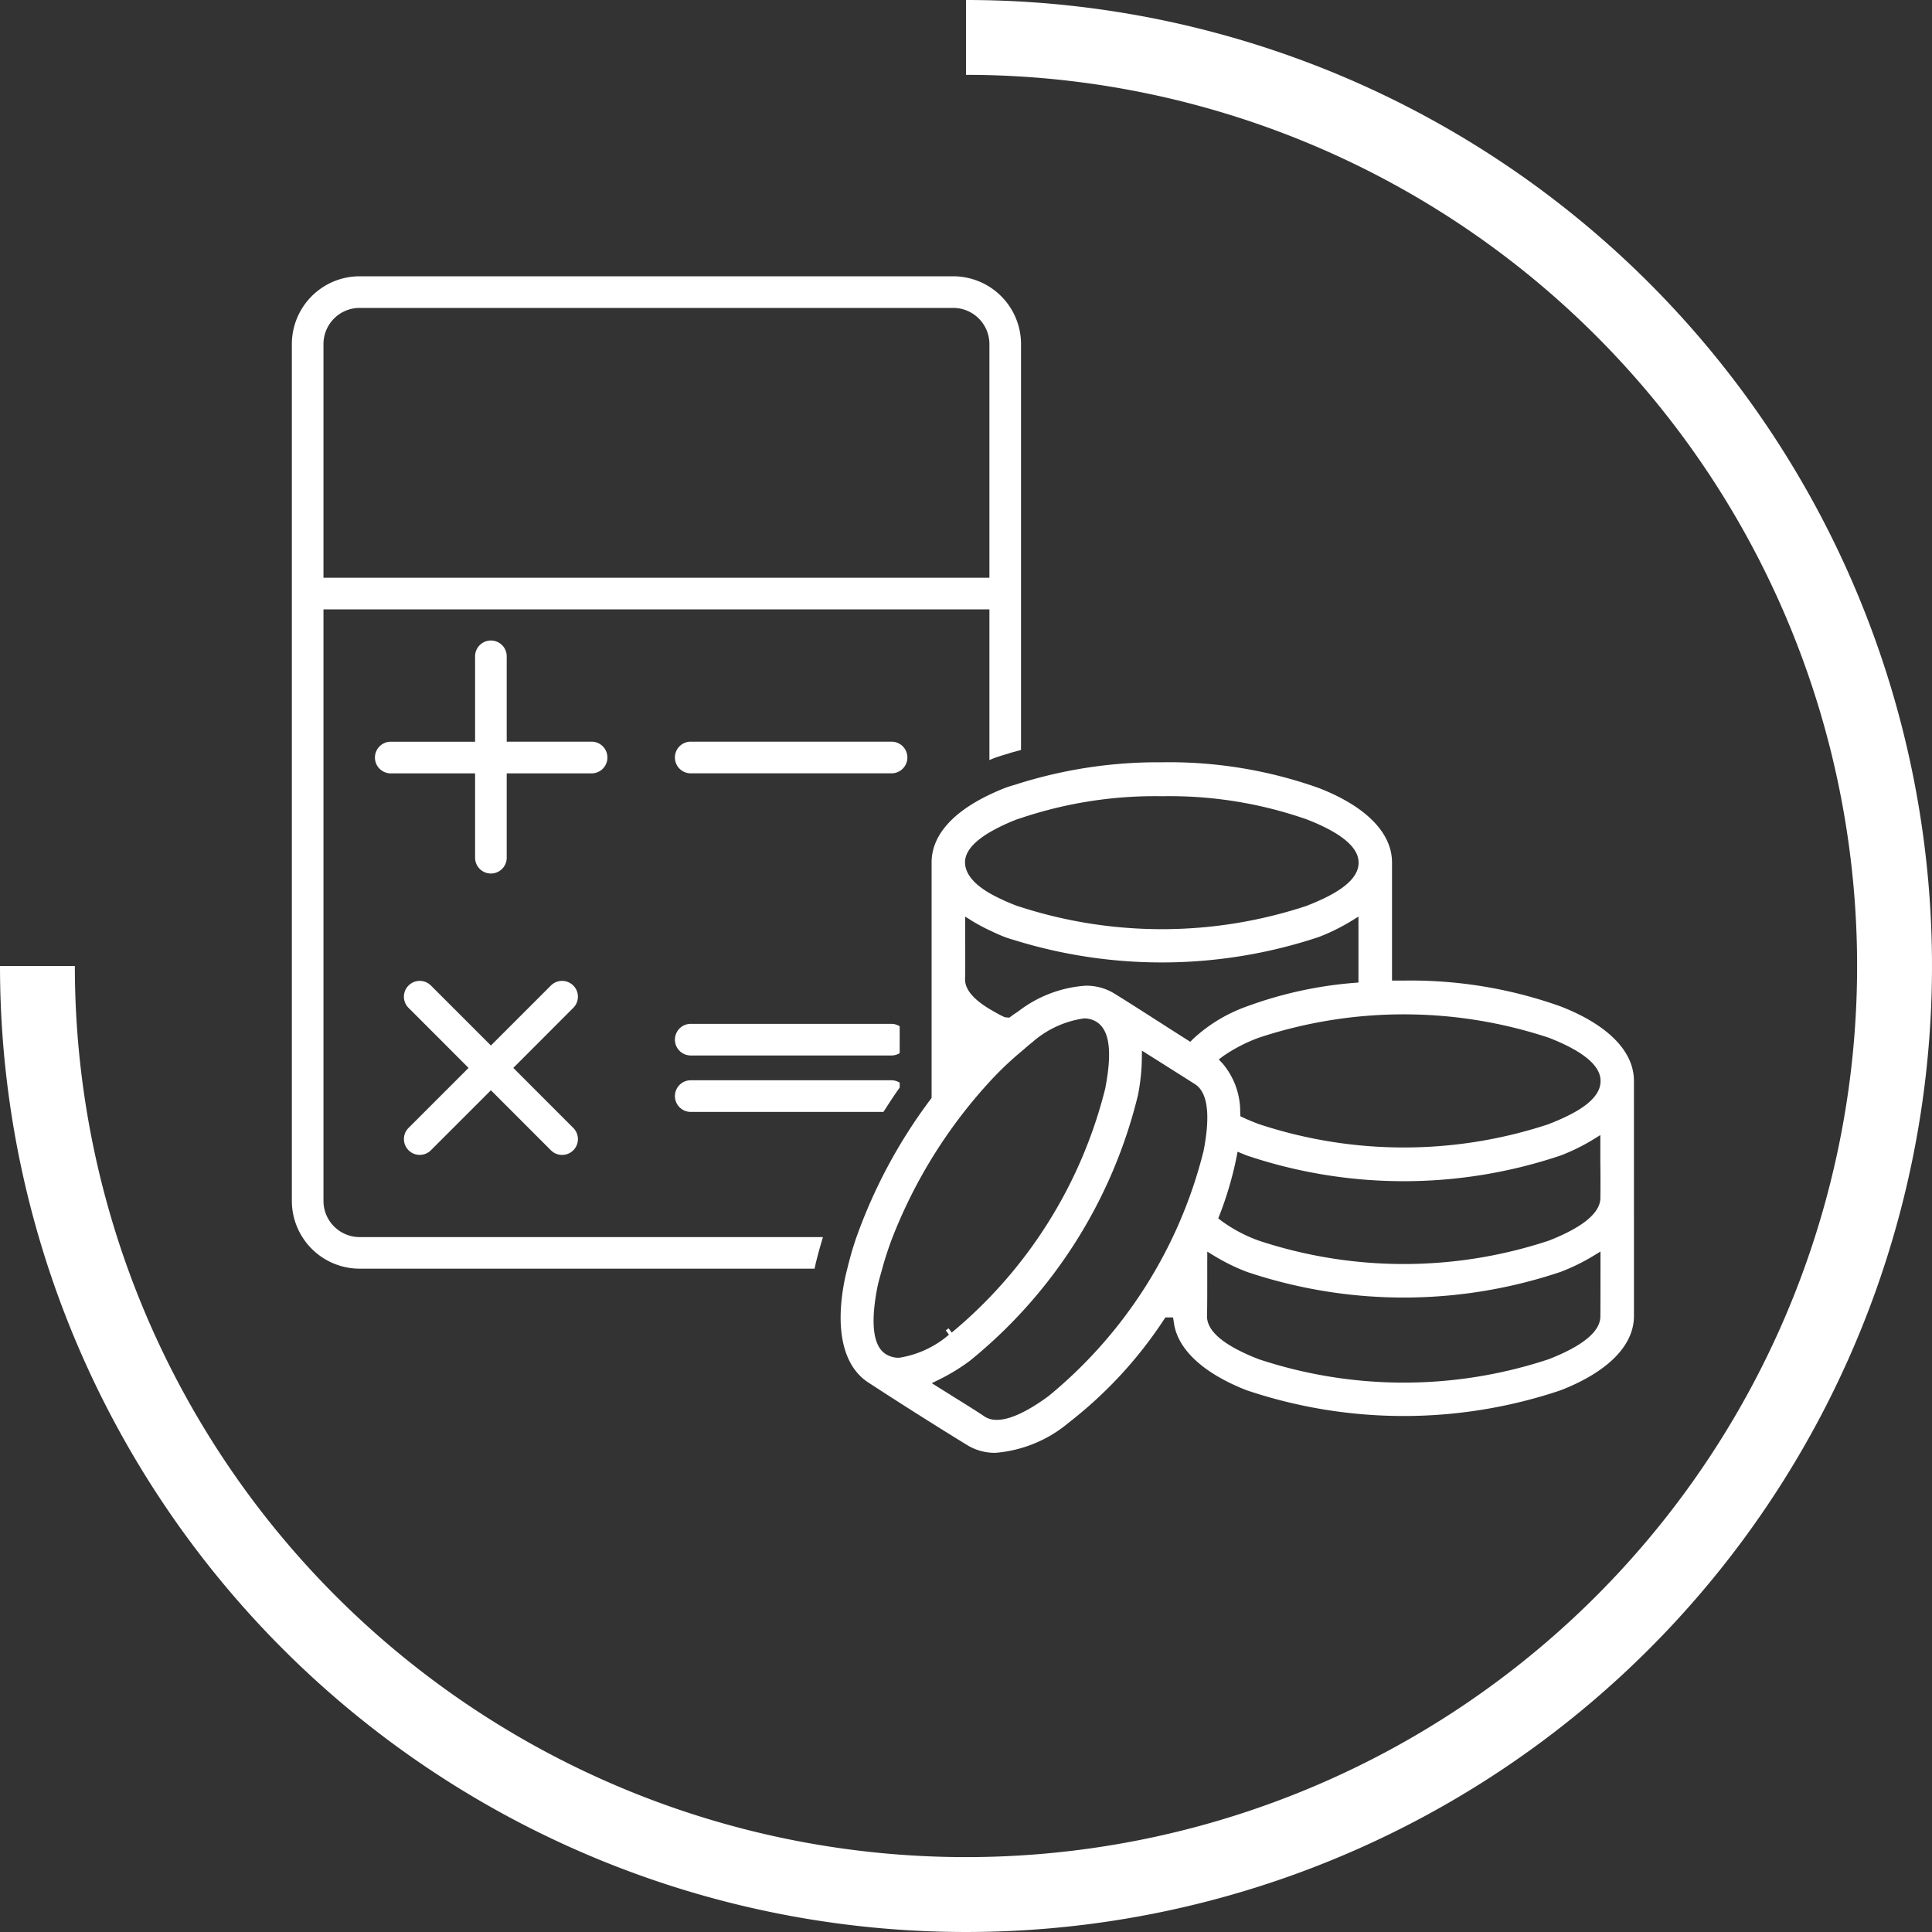 <?xml version="1.0" encoding="UTF-8"?>
<svg xmlns="http://www.w3.org/2000/svg" width="107.708" height="107.708" viewBox="0 0 107.708 107.708">
  <rect x="0" y="0" width="107.708" height="107.708" fill="#333333" stroke="none"/>
  <g id="Gruppe_4205" data-name="Gruppe 4205" transform="translate(-366.157 -364.888)">
    <g id="Gruppe_4204" data-name="Gruppe 4204" transform="translate(382.428 380.291)">
      <path id="Pfad_6249" data-name="Pfad 6249" d="M376.447,424.507V391.529h37.125v8.4l.13-.053.048-.021.036-.015c.189-.073.384-.135.62-.206l.242-.074c.113-.038.231-.069.349-.1.092-.025.179-.048.269-.074l.069-.021V376.738a3.784,3.784,0,0,0-3.782-3.778H378.462a3.782,3.782,0,0,0-3.778,3.778v47.769a3.782,3.782,0,0,0,3.778,3.778h25.36l.019-.073c.011-.048.023-.1.032-.143.013-.063.025-.124.042-.185.124-.5.248-.926.342-1.24l.036-.12H378.462A2.018,2.018,0,0,1,376.447,424.507Zm0-47.769a2.017,2.017,0,0,1,2.015-2.015h33.091a2.02,2.02,0,0,1,2.019,2.015v13.027H376.447Z" transform="translate(-374.684 -372.96)" fill="#fff"></path>
      <path id="Pfad_6250" data-name="Pfad 6250" d="M390.085,390.111a.884.884,0,0,0-.882-.884h-4.732V384.5a.882.882,0,1,0-1.763,0v4.73h-4.73a.883.883,0,0,0,0,1.765h4.73v4.731a.882.882,0,0,0,1.763,0v-4.731H389.2A.882.882,0,0,0,390.085,390.111Z" transform="translate(-372.493 -363.283)" fill="#fff"></path>
      <path id="Pfad_6251" data-name="Pfad 6251" d="M398.848,387.44a.884.884,0,0,0-.882-.884H386.741a.883.883,0,0,0,0,1.765h11.226A.882.882,0,0,0,398.848,387.44Z" transform="translate(-364.533 -360.612)" fill="#fff"></path>
      <path id="Pfad_6252" data-name="Pfad 6252" d="M398.419,394.934l-.051-.027a.854.854,0,0,0-.4-.107H386.741a.882.882,0,0,0,0,1.763h11.226a.873.873,0,0,0,.4-.1l.051-.027Z" transform="translate(-364.533 -353.124)" fill="#fff"></path>
      <path id="Pfad_6253" data-name="Pfad 6253" d="M397.967,396.449H386.741a.882.882,0,0,0,0,1.763h10.772l.111-.17c.248-.385.506-.786.779-1.162l.017-.025v-.275l-.051-.027A.862.862,0,0,0,397.967,396.449Z" transform="translate(-364.533 -351.627)" fill="#fff"></path>
      <path id="Pfad_6254" data-name="Pfad 6254" d="M387.658,394.425a.868.868,0,0,0-.259-.622h0a.882.882,0,0,0-1.246,0l-3.345,3.345-3.345-3.345a.882.882,0,0,0-1.246,0,.878.878,0,0,0,0,1.246l3.345,3.347-3.345,3.345a.881.881,0,1,0,1.246,1.246l3.345-3.345,3.345,3.347a.882.882,0,0,0,.624.258.881.881,0,0,0,.622-1.506l-3.343-3.345,3.343-3.347A.87.87,0,0,0,387.658,394.425Z" transform="translate(-371.711 -354.264)" fill="#fff"></path>
      <path id="Pfad_6255" data-name="Pfad 6255" d="M434.945,404.916c0-1.649-1.45-3.122-4.082-4.149a24.814,24.814,0,0,0-8.763-1.441c-.113,0-.227,0-.342,0l-.3,0,0-6.587c0-1.649-1.448-3.124-4.08-4.149a24.9,24.9,0,0,0-8.753-1.435,25.991,25.991,0,0,0-7.973,1.185q-.146.049-.3.092c-.16.048-.328.1-.481.158-.252.1-.508.208-.805.349-2.143,1.011-3.276,2.324-3.276,3.8l0,13.127-.059.08a28.946,28.946,0,0,0-4.148,7.736c-.17.49-.321,1.008-.462,1.58l-.032.126c-.055.223-.113.456-.156.677-.534,2.752-.061,4.765,1.332,5.669,1.859,1.212,3.86,2.477,5.49,3.475a2.941,2.941,0,0,0,1.6.443,7.263,7.263,0,0,0,4.084-1.685,23.8,23.8,0,0,0,5.3-5.734l.088-.13h.424l.042.263c.187,1.5,1.632,2.851,4.066,3.8a27.425,27.425,0,0,0,17.5,0c2.637-1.029,4.089-2.5,4.087-4.143Zm-37.285-9.158.45.279a10.17,10.17,0,0,0,.956.506c.3.145.557.258.805.353.153.059.319.109.479.156.1.031.2.059.3.092a27.742,27.742,0,0,0,16.726-.248,11.167,11.167,0,0,0,1.757-.859l.454-.279,0,2.172q0,.615,0,1.229l0,.273-.271.023a22.479,22.479,0,0,0-5.958,1.313,8.657,8.657,0,0,0-2.979,1.8l-.168.168-.2-.126c-.565-.357-1.139-.725-1.712-1.093-.765-.49-1.576-1.009-2.33-1.475a2.981,2.981,0,0,0-1.6-.431,6.9,6.9,0,0,0-3.744,1.429c-.04.027-.08.055-.12.08-.074.05-.151.1-.225.156l-.158.115-.25-.021c-.271-.124-.5-.256-.717-.382-.992-.565-1.5-1.147-1.5-1.729.017-.666.011-1.332.006-1.975Zm19.04-.6a25.7,25.7,0,0,1-15.987.053c-.027-.01-.059-.019-.092-.029a.841.841,0,0,1-.082-.027,11.476,11.476,0,0,1-1.385-.628c-.979-.54-1.483-1.137-1.5-1.773-.015-.6.49-1.2,1.5-1.769a10.962,10.962,0,0,1,1.389-.647c.025-.009.052-.017.078-.025s.065-.019.092-.029a23.505,23.505,0,0,1,7.931-1.237,23.179,23.179,0,0,1,8.057,1.29c1.918.746,2.891,1.555,2.893,2.4C419.616,393.883,417.952,394.665,416.7,395.156Zm-15.958,8.165c.076-.065.155-.132.231-.2.137-.12.281-.244.418-.349a5.532,5.532,0,0,1,2.889-1.34,1.276,1.276,0,0,1,.689.183c.977.59.75,2.412.5,3.731a25.793,25.793,0,0,1-8.556,13.6l-.176-.237,0,0-.155.113.176.242a5.581,5.581,0,0,1-2.778,1.286,1.365,1.365,0,0,1-.716-.185c-.727-.431-.895-1.687-.5-3.732.055-.273.139-.565.219-.849l.074-.267c.137-.5.305-1.015.51-1.565a27.8,27.8,0,0,1,5.616-8.961A18.089,18.089,0,0,1,400.742,403.321Zm-4.465,18.212a10.9,10.9,0,0,0,1.666-1.029,27.4,27.4,0,0,0,9.352-14.795,11.172,11.172,0,0,0,.214-1.948l.008-.532,1.294.817c.555.349,1.107.7,1.658,1.049.714.452.876,1.7.485,3.719a25.732,25.732,0,0,1-8.631,13.663c-1.639,1.21-2.862,1.6-3.559,1.162-.574-.384-1.162-.746-1.679-1.067l-1.284-.805Zm36.8-10.11c0,.845-.971,1.651-2.883,2.4a25.725,25.725,0,0,1-16.157,0,8.23,8.23,0,0,1-2.093-1.109l-.174-.135.08-.2a19.583,19.583,0,0,0,.929-3.158l.069-.357.513.21a27.424,27.424,0,0,0,17.5,0,11.1,11.1,0,0,0,1.759-.859l.452-.279,0,1.519C433.081,410.074,433.083,410.748,433.075,411.423Zm-21.918,3.542,0-.532.454.277a11.236,11.236,0,0,0,1.75.851,27.437,27.437,0,0,0,17.5,0,11.343,11.343,0,0,0,1.765-.857l.452-.275v.529c0,1.271,0,2.586-.006,3.08,0,.843-.971,1.651-2.883,2.395a25.688,25.688,0,0,1-16.157,0c-1.918-.744-2.889-1.549-2.889-2.389C411.159,417.539,411.159,416.2,411.157,414.965Zm19.035-7.639a25.712,25.712,0,0,1-16.176-.008c-.221-.086-.523-.2-.849-.355l-.164-.074-.01-.181a4.167,4.167,0,0,0-.966-2.744l-.229-.246.269-.2a8.922,8.922,0,0,1,1.967-1.011,25.72,25.72,0,0,1,16.157,0c1.916.746,2.889,1.555,2.891,2.4C433.105,406.057,431.443,406.838,430.192,407.326Z" transform="translate(-360.125 -360.061)" fill="#fff"></path>
    </g>
    <path id="Pfad_6256" data-name="Pfad 6256" d="M420.011,364.888v4.173a49.68,49.68,0,1,1-49.681,49.681h-4.173a53.854,53.854,0,1,0,53.854-53.854" transform="translate(0 0)" fill="#fff"></path>
  </g>
</svg>
